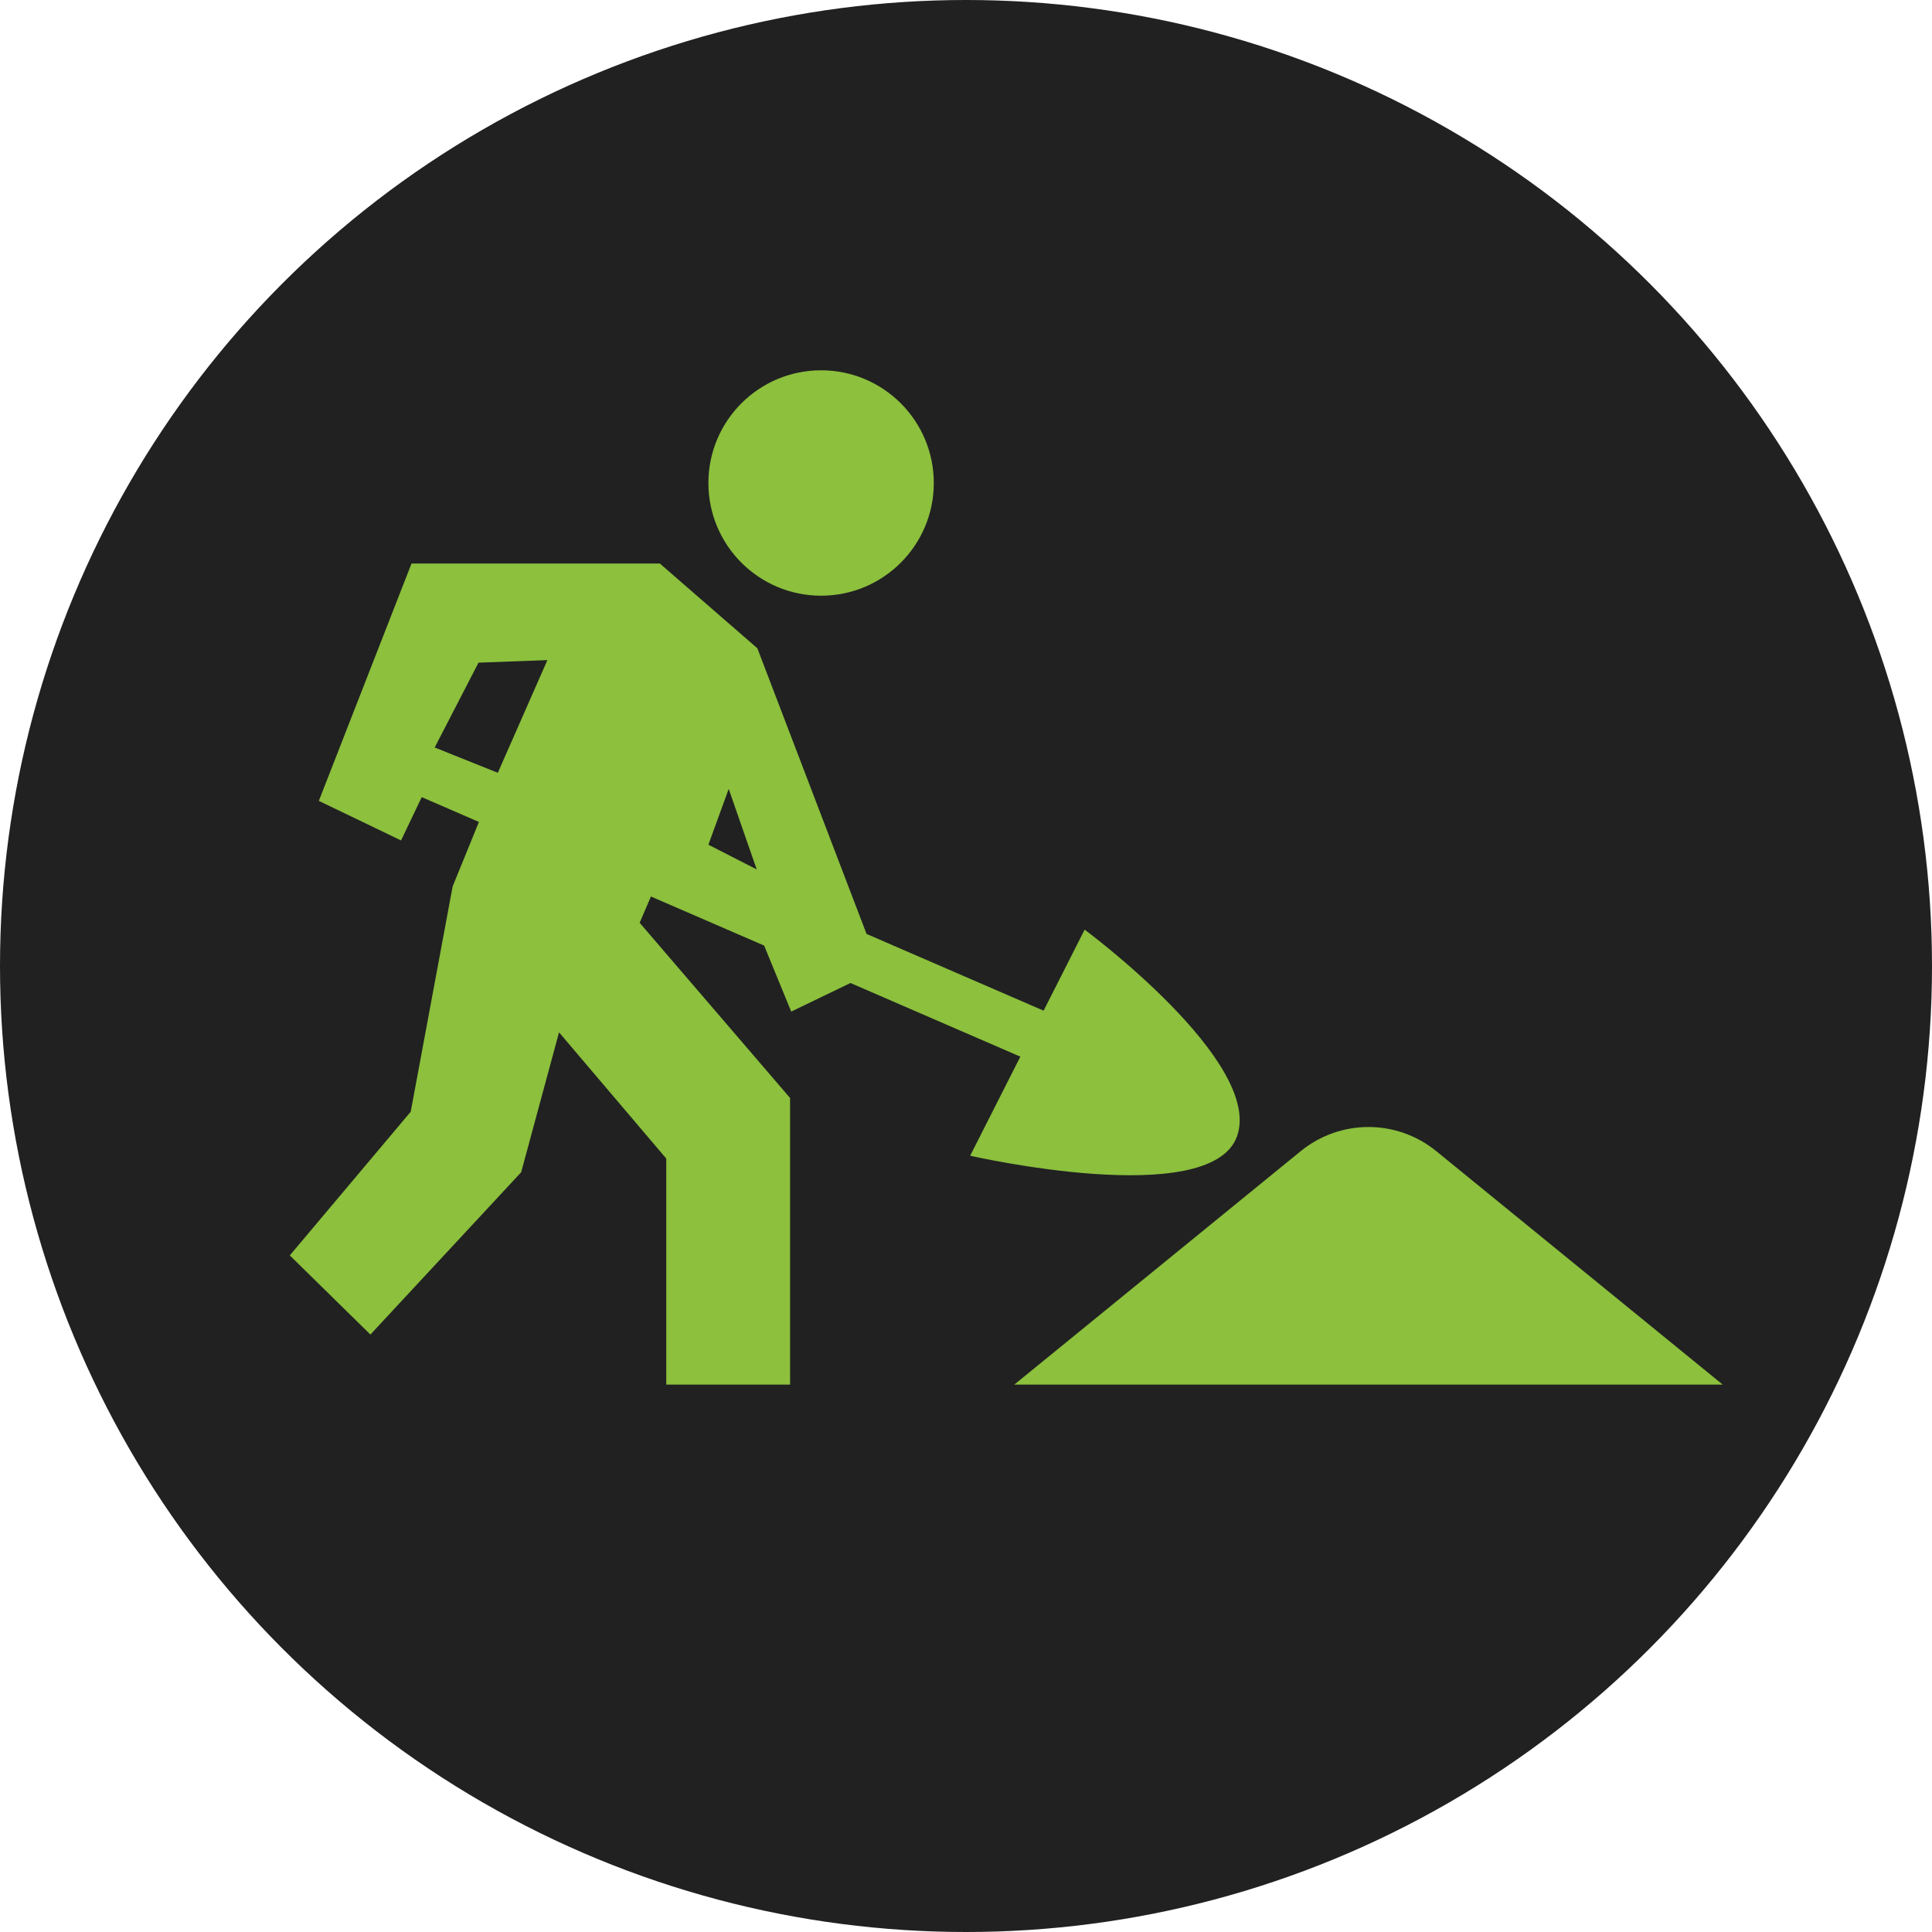 <?xml version="1.0" encoding="UTF-8"?>
<svg width="120px" height="120px" viewBox="0 0 120 120" version="1.1" xmlns="http://www.w3.org/2000/svg" xmlns:xlink="http://www.w3.org/1999/xlink">
    <title>Group 19</title>
    <g id="Biz-Ops" stroke="none" stroke-width="1" fill="none" fill-rule="evenodd">
        <g id="Desktop/Biz-Dev-Program" transform="translate(-102, -1913)">
            <g id="Group-19" transform="translate(102, 1913)">
                <circle id="Oval" fill="#212121" cx="60" cy="60" r="60"></circle>
                <path d="M39.73,57.315 L49.073,68.198 L49.073,86 L41.382,86 L41.382,71.959 L34.723,64.121 L32.37,72.811 L23.007,82.891 L18,77.976 L25.511,69.05 L28.114,55.059 L29.746,51.052 L26.194,49.512 L24.91,52.201 L19.803,49.744 L25.561,35 L40.982,35 L47.041,40.266 L53.823,58.008 L64.82,62.775 L67.369,57.742 C67.369,57.742 78.485,65.966 76.832,70.58 C75.18,75.194 60.259,71.784 60.259,71.784 L63.375,65.63 L52.823,61.056 L49.144,62.832 L47.463,58.732 L40.43,55.684 L39.73,57.315 Z M85,86 L107,86 L89.211,71.501 C86.755,69.5 83.245,69.5 80.789,71.501 L63,86 L85,86 Z M51,23 C54.866,23 58,26.134 58,30 C58,33.866 54.866,37 51,37 C47.134,37 44,33.866 44,30 C44,26.134 47.134,23 51,23 Z M30.92,48 L34,41 L29.72,41.159 L27,46.428 L30.92,48 Z M47,54 L45.261,49 L44,52.467 L47,54 L47,54 Z" id="shutterstock_1928032472" fill="#8CC03D"></path>
            </g>
        </g>
    </g>
</svg>
